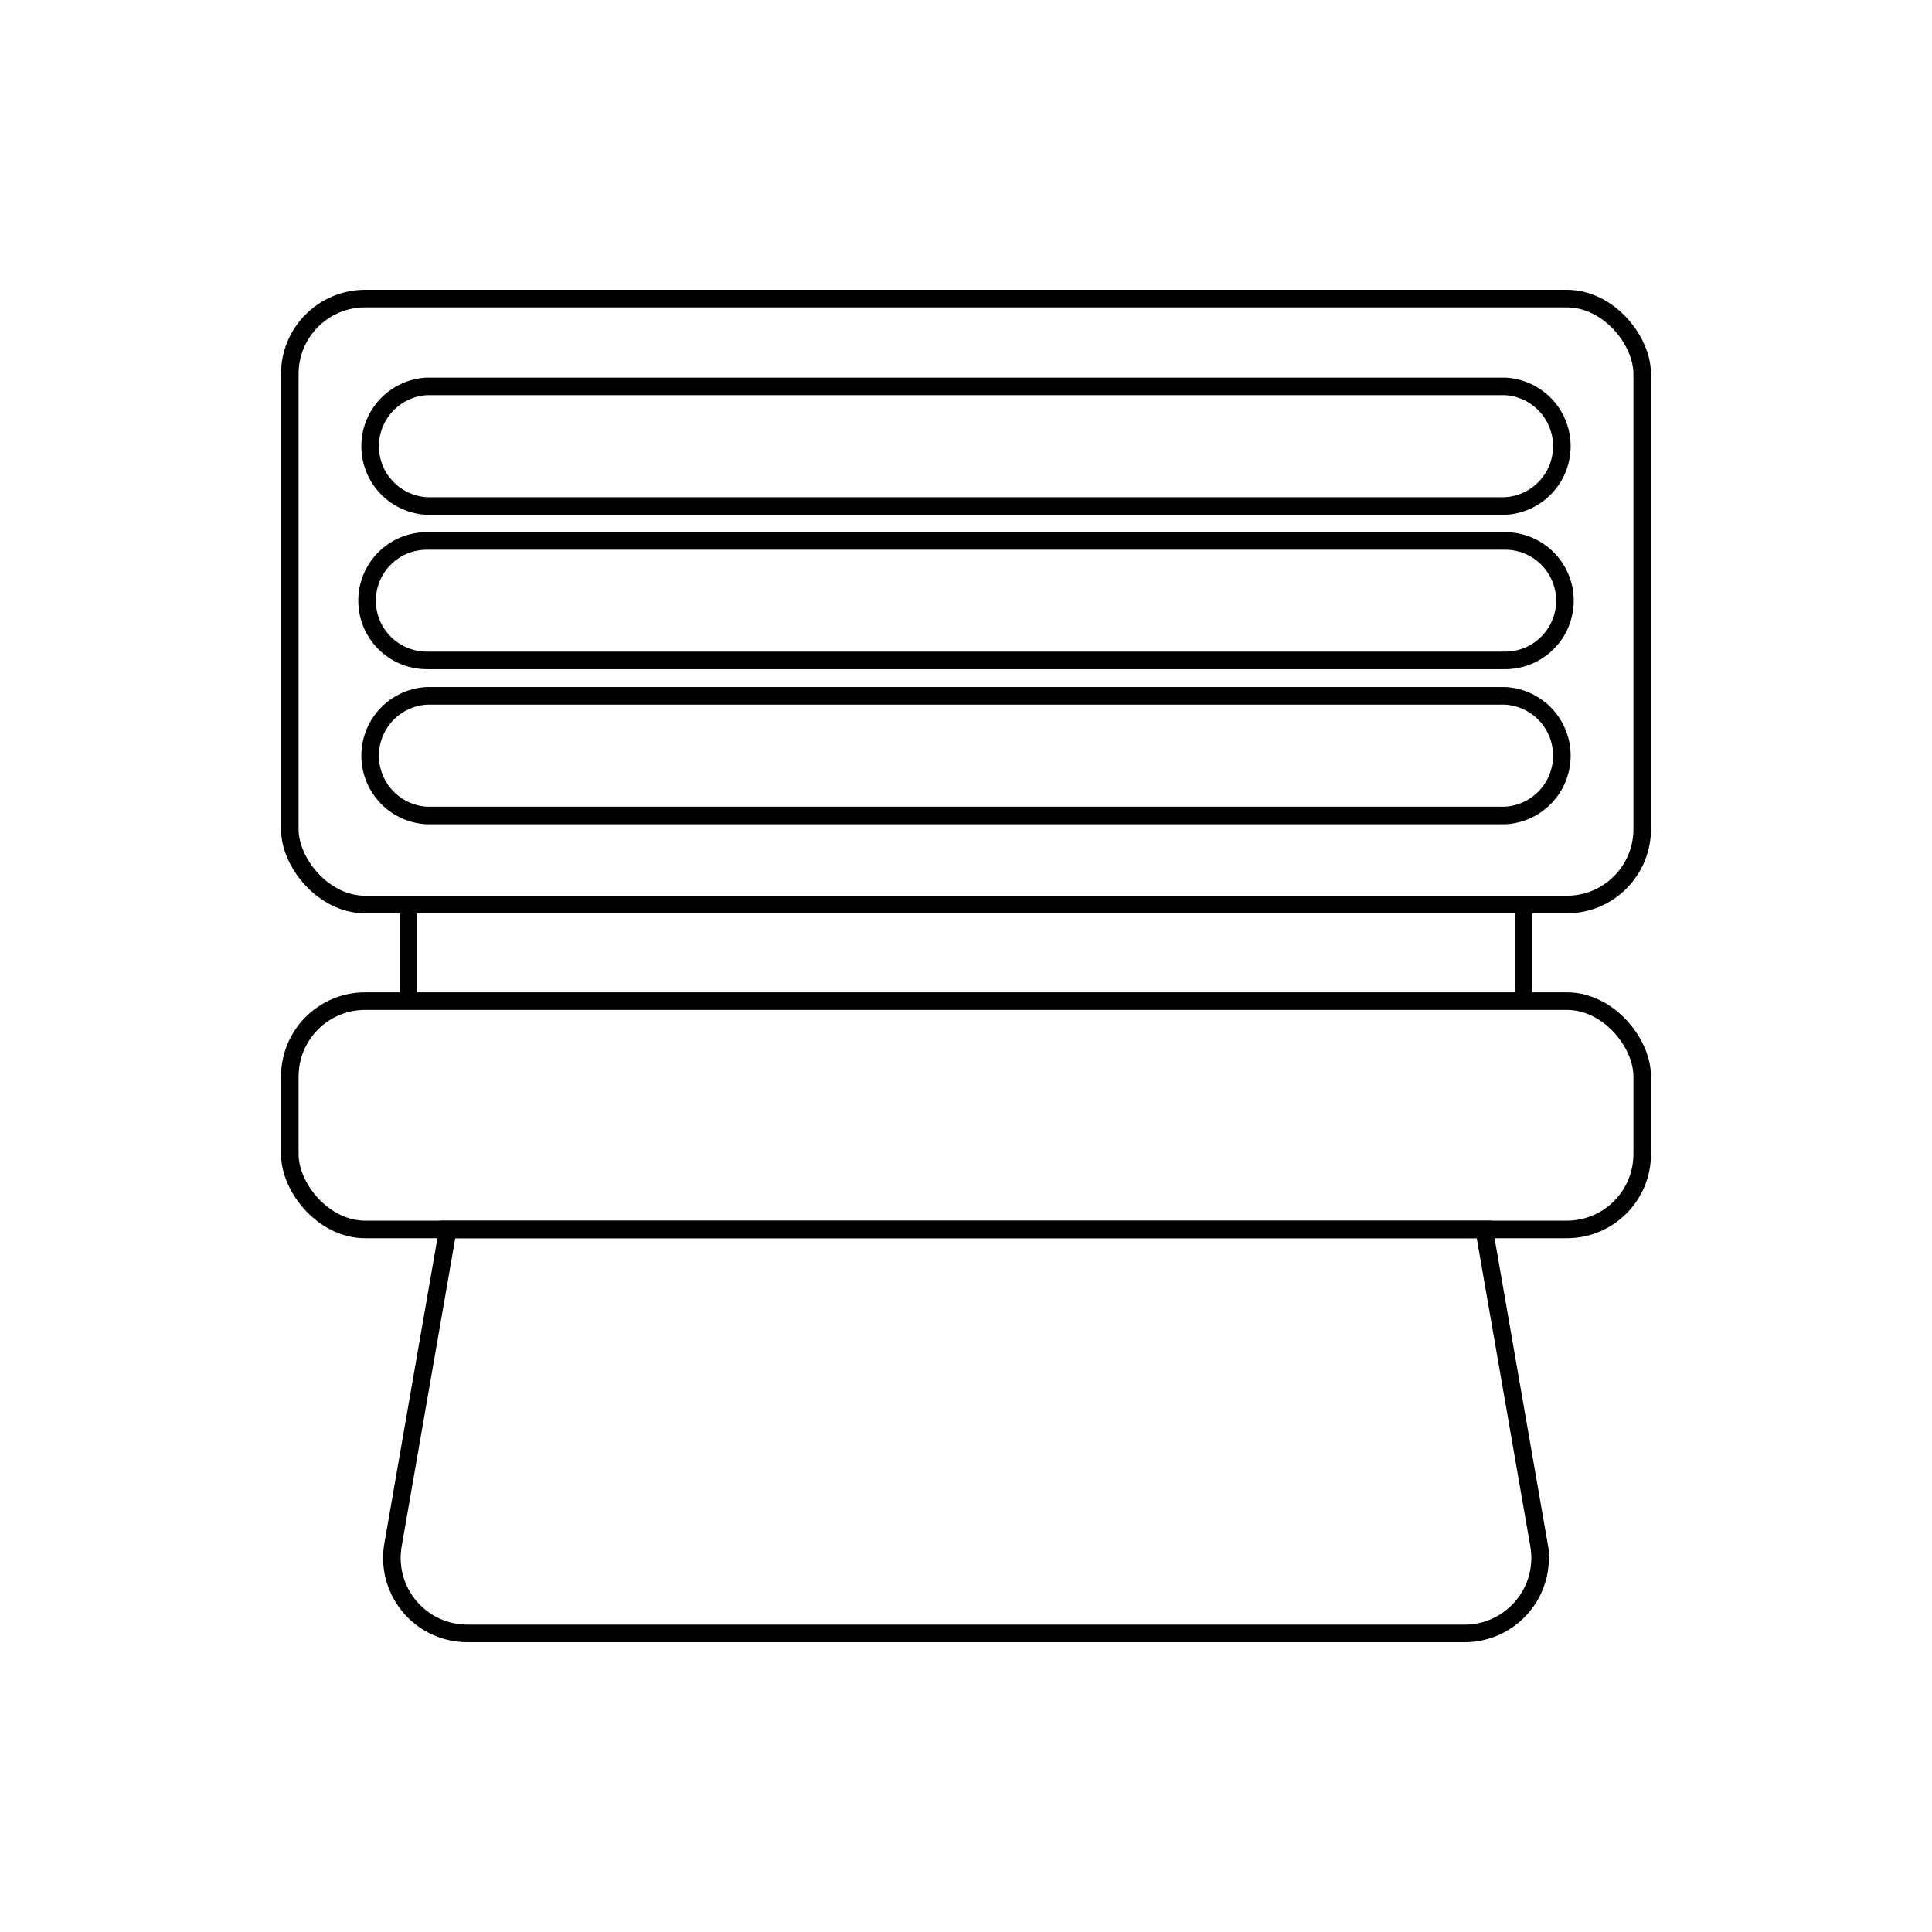 <svg xmlns="http://www.w3.org/2000/svg" viewBox="0 0 110 110">
    <path d="M85.7,22H24.3a3.41,3.41,0,0,0,0,6.81H85.7a3.41,3.41,0,0,0,0-6.81Z" fill="none" stroke="#000" stroke-width="1"/>
    <path d="M24.3,37.6H85.7a3.4,3.4,0,0,0,0-6.8H24.3a3.4,3.4,0,0,0,0,6.8Z" fill="none" stroke="#000" stroke-width="1"/>
    <path d="M85.7,46.43a3.41,3.41,0,0,0,0-6.81H24.3a3.41,3.41,0,0,0,0,6.81Z" fill="none" stroke="#000" stroke-width="1"/>
    <rect x="16.5" y="57" width="77" height="13" rx="4.29" fill="none" stroke="#000" stroke-width="1"/>
    <path d="M83.4,93H26.6a4.3,4.3,0,0,1-4.23-5L25.5,70h59l3.13,18A4.3,4.3,0,0,1,83.4,93Z" fill="none" stroke="#000" stroke-width="1"/>
    <rect x="16.5" y="17" width="77" height="34.5" rx="4.29" fill="none" stroke="#000" stroke-width="1"/>
    <line x1="23.25" y1="51.5" x2="23.25" y2="57" fill="none" stroke="#000" stroke-width="1"/>
    <line x1="86.75" y1="51.5" x2="86.75" y2="57" fill="none" stroke="#000" stroke-width="1"/>
</svg>

